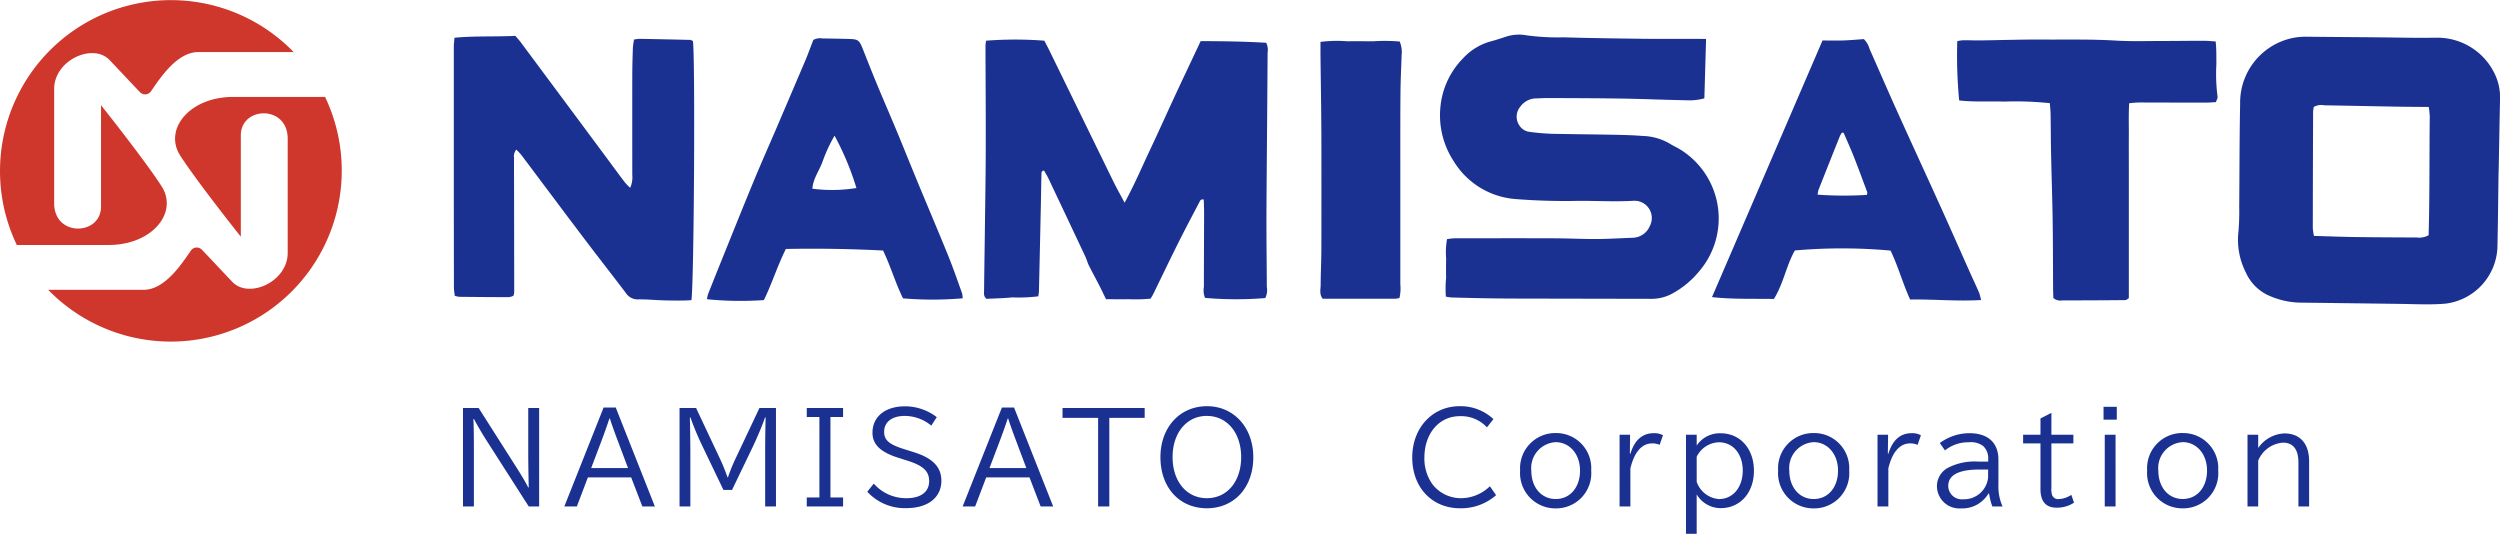 <svg xmlns="http://www.w3.org/2000/svg" width="288.039" height="61.5" viewBox="0 0 288.039 61.5"><g transform="translate(-100 -45)"><g transform="translate(-197.841 -988.151)"><g transform="translate(297.841 1033.152)"><path d="M325.668,1068.348c-1.5-1.576-2.758-2.934-3.511-3.71a.818.818,0,0,0-1.261.108c-1.041,1.506-2.987,4.517-5.441,4.517h-11a19.7,19.7,0,0,0,31.9-22.224H325.766c-5.009,0-8.053,3.732-6.089,6.776s6.973,9.33,6.973,9.33v-11.686c0-3.339,5.4-3.535,5.4.393v13.159C332.051,1068.348,327.566,1070.345,325.668,1068.348Z" transform="translate(-298.903 -1035.874)" fill="#cf372c"/><path d="M310.465,1040.653c1.5,1.575,2.757,2.934,3.511,3.71a.818.818,0,0,0,1.261-.108c1.04-1.506,2.986-4.517,5.441-4.517h11a19.695,19.695,0,0,0-31.9,22.224h10.587c5.009,0,8.052-3.731,6.088-6.775s-6.972-9.33-6.972-9.33v11.687c0,3.338-5.4,3.535-5.4-.393v-13.16C304.082,1040.653,308.566,1038.656,310.465,1040.653Z" transform="translate(-297.841 -1033.738)" fill="#cf372c"/></g><g transform="translate(206.962 1565.238) rotate(-90)"><path d="M509.3,279.75c2.114,1.155,4.2,2.034,6.242,3s4.125,1.893,6.183,2.851,4.1,1.927,6.193,2.914c-.006,2.551-.039,5.051-.191,7.547a1.809,1.809,0,0,1-1.111.165q-5.718-.036-11.438-.084c-2.758-.02-5.515-.049-8.273-.051-2.433,0-4.866.036-7.3.043a2.023,2.023,0,0,1-1.29-.182,40.766,40.766,0,0,1,.021-6.941,2.4,2.4,0,0,1,1.276-.127c2.839,0,5.679.018,8.518.024.517,0,1.033-.025,1.532-.038.08-.363-.146-.428-.309-.513-1.544-.808-3.083-1.627-4.642-2.407-1.957-.978-3.933-1.922-5.9-2.883-.18-.088-.349-.2-.563-.317a18.412,18.412,0,0,1-.066-2.541c-.013-.849,0-1.7,0-2.6.5-.245,1.012-.482,1.509-.737.793-.406,1.573-.835,2.369-1.233.322-.161.68-.251,1.006-.4q4.512-2.123,9.016-4.26c.322-.153.626-.345.923-.51-.043-.345-.289-.295-.462-.3-1.176-.032-2.352-.043-3.528-.069q-4.986-.107-9.972-.222a4.528,4.528,0,0,1-.528-.078,18.044,18.044,0,0,1-.122-3c-.108-1-.118-2.017-.167-2.96.305-.367.65-.285.961-.282,2.352.025,4.7.064,7.057.093,3.244.04,6.488.1,9.733.1,3.812.011,7.624-.023,11.436-.031a3.777,3.777,0,0,1,.555.077,43.337,43.337,0,0,1,0,6.705c-.341.175-.729.384-1.123.577q-7.484,3.655-14.968,7.311C511.05,278.792,510.245,279.248,509.3,279.75Z" transform="translate(-0.569 -59.299)" fill="#1a3192"/><path d="M528.209,397.773l-6.843-.2a6.7,6.7,0,0,1-.215-2.18c.044-2.431.151-4.86.191-7.291.046-2.838.049-5.678.063-8.517,0-.486-.035-.972-.041-1.459a2.3,2.3,0,0,0-.954-1.757,1.79,1.79,0,0,0-2.156-.114,1.6,1.6,0,0,0-.747,1.185,25.088,25.088,0,0,0-.236,3.392c-.04,2.149-.058,4.3-.1,6.448-.022,1.053-.049,2.109-.134,3.158a6.536,6.536,0,0,1-.87,3.122c-.263.407-.457.86-.714,1.272a9.345,9.345,0,0,1-14.048,2.112,10.362,10.362,0,0,1-2.415-2.864,4.983,4.983,0,0,1-.721-2.539q.015-7.483.03-14.966c0-1.257.008-2.515.028-3.772.023-1.459.06-2.918.1-4.377a5.416,5.416,0,0,1,.1-.635,13.026,13.026,0,0,1,2.2.031c.73-.023,1.46-.01,2.19,0a9.016,9.016,0,0,1,2.227.1,7.021,7.021,0,0,1,.1.824c.007,3.854.014,7.708,0,11.561-.005,1.622-.091,3.244-.084,4.865.006,1.377.1,2.754.146,4.131a2.195,2.195,0,0,0,1.362,1.991,1.986,1.986,0,0,0,2.9-1.847c-.129-2.113,0-4.216-.009-6.322a72.454,72.454,0,0,1,.206-7.291,9.145,9.145,0,0,1,4.429-7.181,9.617,9.617,0,0,1,6.152-1.492,9.213,9.213,0,0,1,5.63,2.605,6.751,6.751,0,0,1,1.947,3.163c.154.588.344,1.166.534,1.744a4.776,4.776,0,0,1,.174,2.405,26.192,26.192,0,0,0-.231,4.244c-.088,3.04-.132,6.082-.168,9.123-.025,2.109-.008,4.218-.01,6.327Z" transform="translate(-0.613 -110.326)" fill="#1a3192"/><path d="M512.293,578.343c-2.918-.043-5.837-.07-8.755-.134a6.814,6.814,0,0,1-6.424-5.891c-.073-.722-.091-1.452-.093-2.178,0-1.053.039-2.106.053-3.159q.078-5.776.146-11.553a9.2,9.2,0,0,1,.907-3.753,5.258,5.258,0,0,1,2.59-2.462,8.3,8.3,0,0,1,4.716-.838,26.178,26.178,0,0,0,2.795.085c3.974.037,7.948.026,11.921.107a7.6,7.6,0,0,1,7.4,5.415,7.481,7.481,0,0,1,.31,2.144c-.046,3.689-.051,7.378-.11,11.067-.021,1.3-.02,2.59-.009,3.886a7.319,7.319,0,0,1-3.9,6.688,6.318,6.318,0,0,1-3.4.739c-2.715-.058-5.431-.1-8.147-.155Zm7.469-8.043c.012-1.31.016-2.483.036-3.656.049-2.8.111-5.592.155-8.389a1.7,1.7,0,0,0-.19-1.207,4.251,4.251,0,0,0-.568-.074q-6.69-.026-13.381-.035a5.994,5.994,0,0,0-.906.133c-.046,1.618-.109,3.151-.13,4.685-.034,2.388-.042,4.776-.054,7.165a2.169,2.169,0,0,0,.265,1.362c4.549.126,9.124.078,13.7.13A10.05,10.05,0,0,0,519.761,570.3Z" transform="translate(0 -199.589)" fill="#1a3192"/><path d="M497.927,170.544c-.072-1.069-.049-2.078-.028-3.085s.133-2.025.117-3.037a1.6,1.6,0,0,1,.728-1.428c2.1-1.591,4.176-3.222,6.279-4.812,3.2-2.423,6.424-4.823,9.633-7.238a8.114,8.114,0,0,0,.615-.573,1.164,1.164,0,0,0-.96-.264c-1.1-.014-2.191,0-3.287,0q-6.087.011-12.174.018a2.369,2.369,0,0,1-.414-.084,1.848,1.848,0,0,1-.162-.533c0-1.907.017-3.814.038-5.721a2.64,2.64,0,0,1,.122-.516c.333-.033.647-.092.961-.093q6.573-.013,13.147-.012,7.3,0,14.608,0c.317,0,.633.047,1.01.076.227,2.344.1,4.649.217,7.015-.215.182-.449.4-.7.591q-6.882,5.119-13.768,10.231c-.814.6-1.633,1.2-2.44,1.818a7.047,7.047,0,0,0-.6.588,2.975,2.975,0,0,0,1.5.242c3.774,0,7.548-.006,11.322,0,1.095,0,2.19.033,3.285.069a9.558,9.558,0,0,1,.977.134,4.565,4.565,0,0,1,.081.633q-.05,2.92-.122,5.84a.907.907,0,0,1-.14.314C525.74,170.985,500.28,170.847,497.927,170.544Z" transform="translate(-0.422)" fill="#1a3192"/><path d="M497.951,459.876c-.172-2.83.109-5.491.055-8.172,1.887-.864,3.854-1.389,5.641-2.258a62.139,62.139,0,0,0,.014-11.024c-1.728-.984-3.787-1.3-5.589-2.413.044-2.334-.052-4.707.212-7.135l29.569,12.734c0,.842-.02,1.644.006,2.444.025.768.1,1.534.154,2.321a2.611,2.611,0,0,1-1.143.661c-2.372,1.052-4.754,2.081-7.119,3.148-3.7,1.668-7.376,3.368-11.069,5.04-2.549,1.154-5.108,2.281-7.662,3.423-.74.331-1.471.679-2.214,1A6.878,6.878,0,0,1,497.951,459.876Zm12.111-13.146c.167.016.256.052.323.027,1.364-.509,2.731-1.011,4.085-1.544.9-.356,1.786-.758,2.678-1.141a.175.175,0,0,0,.085-.084c.012-.027-.008-.068-.024-.164a2.612,2.612,0,0,0-.369-.213q-3.1-1.24-6.2-2.466a2.923,2.923,0,0,0-.55-.1A42.449,42.449,0,0,0,510.063,446.73Z" transform="translate(-0.431 -140.747)" fill="#1a3192"/><path d="M498.118,230.116a40.211,40.211,0,0,1-.007-6.872c1.737-.871,3.658-1.406,5.51-2.3.192-3.711.251-7.432.181-11.2-1.943-.972-4-1.607-5.89-2.53a38.415,38.415,0,0,1,.1-6.561,3.373,3.373,0,0,1,.559.118q1.868.733,3.727,1.487c3.082,1.246,6.17,2.48,9.242,3.749,2.061.852,4.1,1.76,6.148,2.638q3.913,1.676,7.829,3.342c.784.331,1.586.618,2.37.921a1.647,1.647,0,0,1,.167,1.073c-.006.933-.03,1.866-.049,2.8-.027,1.325-.083,1.4-1.28,1.874-1.356.537-2.714,1.072-4.061,1.631-1.76.731-3.505,1.494-5.265,2.226-1.98.823-3.972,1.619-5.953,2.439-2.806,1.161-5.6,2.353-8.414,3.494-1.427.578-2.884,1.08-4.333,1.6A2.486,2.486,0,0,1,498.118,230.116Zm18.738-14.762a17.763,17.763,0,0,0-2.985-1.381c-1.043-.372-1.966-1.095-3.126-1.176a17.561,17.561,0,0,0,.077,5.076A32.383,32.383,0,0,0,516.856,215.353Z" transform="translate(-0.399 -28.321)" fill="#1a3192"/><path d="M520.622,504.344c-1.32-.077-2.569-.03-3.818-.039-1.217-.008-2.433,0-3.65,0h-7.544l-3.649,0h-3.8c-.079-.14-.219-.274-.22-.41-.023-2.43-.031-4.86-.037-7.289a1.192,1.192,0,0,1,.288-1c.358-.009.8-.025,1.24-.028,2.555-.016,5.109-.01,7.663-.049,2.594-.04,5.187-.13,7.782-.184,1.5-.031,3-.03,4.5-.055.4-.007.8-.053,1.254-.085a37.968,37.968,0,0,0,.184-5.247c.048-1.736-.066-3.477.132-5.2a54.523,54.523,0,0,1,6.834-.22,4.619,4.619,0,0,1,.1.679c.007.648-.028,1.3-.019,1.946.031,2.391.116,4.781.1,7.172-.017,2.836.051,5.672-.12,8.509-.107,1.778-.045,3.567-.045,5.351,0,1.581.024,3.163.024,4.744,0,.435-.047.871-.077,1.369-.911.1-1.757.073-2.6.085a19.99,19.99,0,0,0-3.755.135c-.169.035-.374-.106-.639-.19-.02-.405-.055-.8-.055-1.194,0-2.312.01-4.623.011-6.934A11.394,11.394,0,0,0,520.622,504.344Z" transform="translate(-0.432 -168.151)" fill="#1a3192"/><path d="M498.374,349.051a3.039,3.039,0,0,1-.087-.492c0-2.8,0-5.59,0-8.352.531-.41,1.077-.235,1.585-.233,1.378.006,2.755.077,4.132.08q6.628.017,13.257,0c3.041-.012,6.081-.066,9.121-.1.479-.005.959,0,1.5,0a14.985,14.985,0,0,1,.072,3.071c.017,1.013,0,2.028,0,3.041a19.842,19.842,0,0,1-.031,3.018,3.184,3.184,0,0,1-1.576.217c-1.417-.045-2.833-.118-4.25-.131-2.716-.024-5.431-.018-8.147-.018q-6.994,0-13.988,0A4.828,4.828,0,0,1,498.374,349.051Z" transform="translate(-0.622 -96.934)" fill="#1a3192"/></g></g><path d="M1.344-10.99V.35H2.6v-6.3c0-1.862-.014-2.744-.056-3.766h.07c.28.546.938,1.68,1.386,2.38L8.918.35h1.2V-10.99H8.862v5.376c0,.826.028,2.576.056,3.78H8.862c-.322-.63-.714-1.3-1.428-2.422l-.1-.154L3.15-10.99Zm16.2-.056L13.02.35h1.442L15.736-3H20.72L22.008.35H23.45l-4.508-11.4Zm2.814,6.972H16.114l1.2-3.164c.378-1.008.742-2.044.9-2.548h.056c.1.364.546,1.624.9,2.548Zm5.936-6.916V.35h1.246V-6.076C27.524-7.8,27.51-8.89,27.482-9.9h.07A32.289,32.289,0,0,0,28.9-6.664l2.45,5.11h.994L34.8-6.664c.5-1.064,1.036-2.352,1.344-3.234h.07c-.028.784-.056,2.646-.056,4.074V.35h1.246V-10.99H35.5l-2.66,5.628a20.169,20.169,0,0,0-.966,2.352h-.056a21.8,21.8,0,0,0-.966-2.352L28.2-10.99Zm14.658,0v1.036h1.456V-.686H40.95V.35h4.186V-.686H43.68V-9.954h1.456V-10.99Zm6.972,9.646A5.876,5.876,0,0,0,52.416.546c2.492,0,4.046-1.218,4.046-3.164,0-1.554-.994-2.59-3.108-3.262L52.29-6.216c-1.834-.56-2.422-1.05-2.422-2.03,0-1.134.9-1.834,2.38-1.834A4.824,4.824,0,0,1,55.3-8.96l.63-.98a6.016,6.016,0,0,0-3.668-1.246c-2.268,0-3.738,1.19-3.738,3.038,0,1.358.91,2.24,3,2.9l.98.308c1.862.588,2.548,1.218,2.548,2.38,0,1.232-.966,1.96-2.6,1.96a4.952,4.952,0,0,1-3.78-1.68Zm15.512-9.7L58.912.35h1.442L61.628-3h4.984L67.9.35h1.442l-4.508-11.4Zm2.814,6.972H62.006l1.2-3.164c.378-1.008.742-2.044.9-2.548h.056c.1.364.546,1.624.9,2.548ZM70.42-10.99v1.134h4.1V.35H75.81V-9.856h4.074V-10.99Zm16.646-.21C83.93-11.2,81.7-8.764,81.7-5.32c0,3.486,2.184,5.88,5.348,5.88S92.4-1.848,92.4-5.32C92.4-8.736,90.16-11.2,87.066-11.2Zm-.028,1.12C89.376-10.08,91-8.134,91-5.334S89.39-.6,87.052-.6,83.1-2.534,83.1-5.334,84.728-10.08,87.038-10.08Zm32.62,8.106A4.811,4.811,0,0,1,116.214-.6a4.153,4.153,0,0,1-3.178-1.61,5.1,5.1,0,0,1-.924-3.052c0-2.8,1.694-4.788,4.088-4.788a4.043,4.043,0,0,1,3.122,1.288l.742-.952a5.522,5.522,0,0,0-3.906-1.484c-3.136,0-5.446,2.506-5.446,5.908,0,3.444,2.268,5.852,5.516,5.852a6.107,6.107,0,0,0,4.144-1.512Zm7.6-6.132a4.058,4.058,0,0,0-4.116,4.326,4.063,4.063,0,0,0,4.1,4.354,4.049,4.049,0,0,0,4.088-4.368A4.045,4.045,0,0,0,127.26-8.106Zm-.028,1.05c1.624,0,2.814,1.386,2.814,3.276,0,1.932-1.148,3.276-2.8,3.276s-2.814-1.344-2.814-3.276A2.985,2.985,0,0,1,127.232-7.056Zm8.554,1.33.028-2.184H134.6V.35h1.246V-4.032c.448-1.876,1.316-2.884,2.52-2.884a2.113,2.113,0,0,1,.854.168l.378-1.106a2.114,2.114,0,0,0-1.05-.238c-1.316,0-2.212.784-2.7,2.366Zm7.7-2.184h-1.232V3.5h1.232V-1.036A3.227,3.227,0,0,0,146.244.546c2.254,0,3.836-1.778,3.836-4.3,0-2.548-1.582-4.326-3.836-4.326a3.186,3.186,0,0,0-2.758,1.414Zm0,2.534a2.953,2.953,0,0,1,2.562-1.666c1.624,0,2.744,1.33,2.744,3.262S147.658-.5,146.048-.5a2.947,2.947,0,0,1-2.562-1.988Zm13.5-2.73a4.058,4.058,0,0,0-4.116,4.326,4.063,4.063,0,0,0,4.1,4.354,4.049,4.049,0,0,0,4.088-4.368A4.045,4.045,0,0,0,156.982-8.106Zm-.028,1.05c1.624,0,2.814,1.386,2.814,3.276,0,1.932-1.148,3.276-2.8,3.276s-2.814-1.344-2.814-3.276A2.985,2.985,0,0,1,156.954-7.056Zm8.554,1.33.028-2.184h-1.218V.35h1.246V-4.032c.448-1.876,1.316-2.884,2.52-2.884a2.113,2.113,0,0,1,.854.168l.378-1.106a2.114,2.114,0,0,0-1.05-.238c-1.316,0-2.212.784-2.7,2.366Zm11.564.91h-1.134a6.665,6.665,0,0,0-3.556.742,2.391,2.391,0,0,0-1.218,2.086,2.584,2.584,0,0,0,2.8,2.562,3.471,3.471,0,0,0,1.988-.532,3.738,3.738,0,0,0,1.162-1.19h.056a7.365,7.365,0,0,0,.378,1.5h1.176a5.616,5.616,0,0,1-.476-2.464V-5.026c0-1.974-1.2-3.066-3.374-3.066A5.785,5.785,0,0,0,171.5-6.958l.588.854a4.277,4.277,0,0,1,2.758-.938,2.33,2.33,0,0,1,1.666.448,1.938,1.938,0,0,1,.56,1.442Zm-.014.91v.924a2.784,2.784,0,0,1-2.87,2.506,1.561,1.561,0,0,1-1.722-1.54c0-1.26,1.218-1.89,3.64-1.89Zm7.294-6.524-1.26.644V-7.91h-2v.994h2v5.25c0,1.442.616,2.156,1.848,2.156a3.521,3.521,0,0,0,2.016-.574l-.308-.9a2.878,2.878,0,0,1-1.5.49.729.729,0,0,1-.714-.462,2.222,2.222,0,0,1-.084-.84V-6.916h2.534V-7.91h-2.534Zm6.006-.7v1.484h1.526V-11.13Zm.14,3.22V.35h1.246V-7.91Zm9-.2a4.058,4.058,0,0,0-4.116,4.326,4.063,4.063,0,0,0,4.1,4.354,4.049,4.049,0,0,0,4.088-4.368A4.045,4.045,0,0,0,199.5-8.106Zm-.028,1.05c1.624,0,2.814,1.386,2.814,3.276,0,1.932-1.148,3.276-2.8,3.276s-2.814-1.344-2.814-3.276A2.985,2.985,0,0,1,199.472-7.056Zm8.708-.854h-1.232V.35h1.232V-4.928A3.345,3.345,0,0,1,211.036-7c1.176,0,1.778.784,1.778,2.3V.35h1.232V-4.872c0-2.016-1.05-3.192-2.842-3.192a3.864,3.864,0,0,0-3.024,1.68Z" transform="translate(152 103)" fill="#1a3192"/></g></svg>